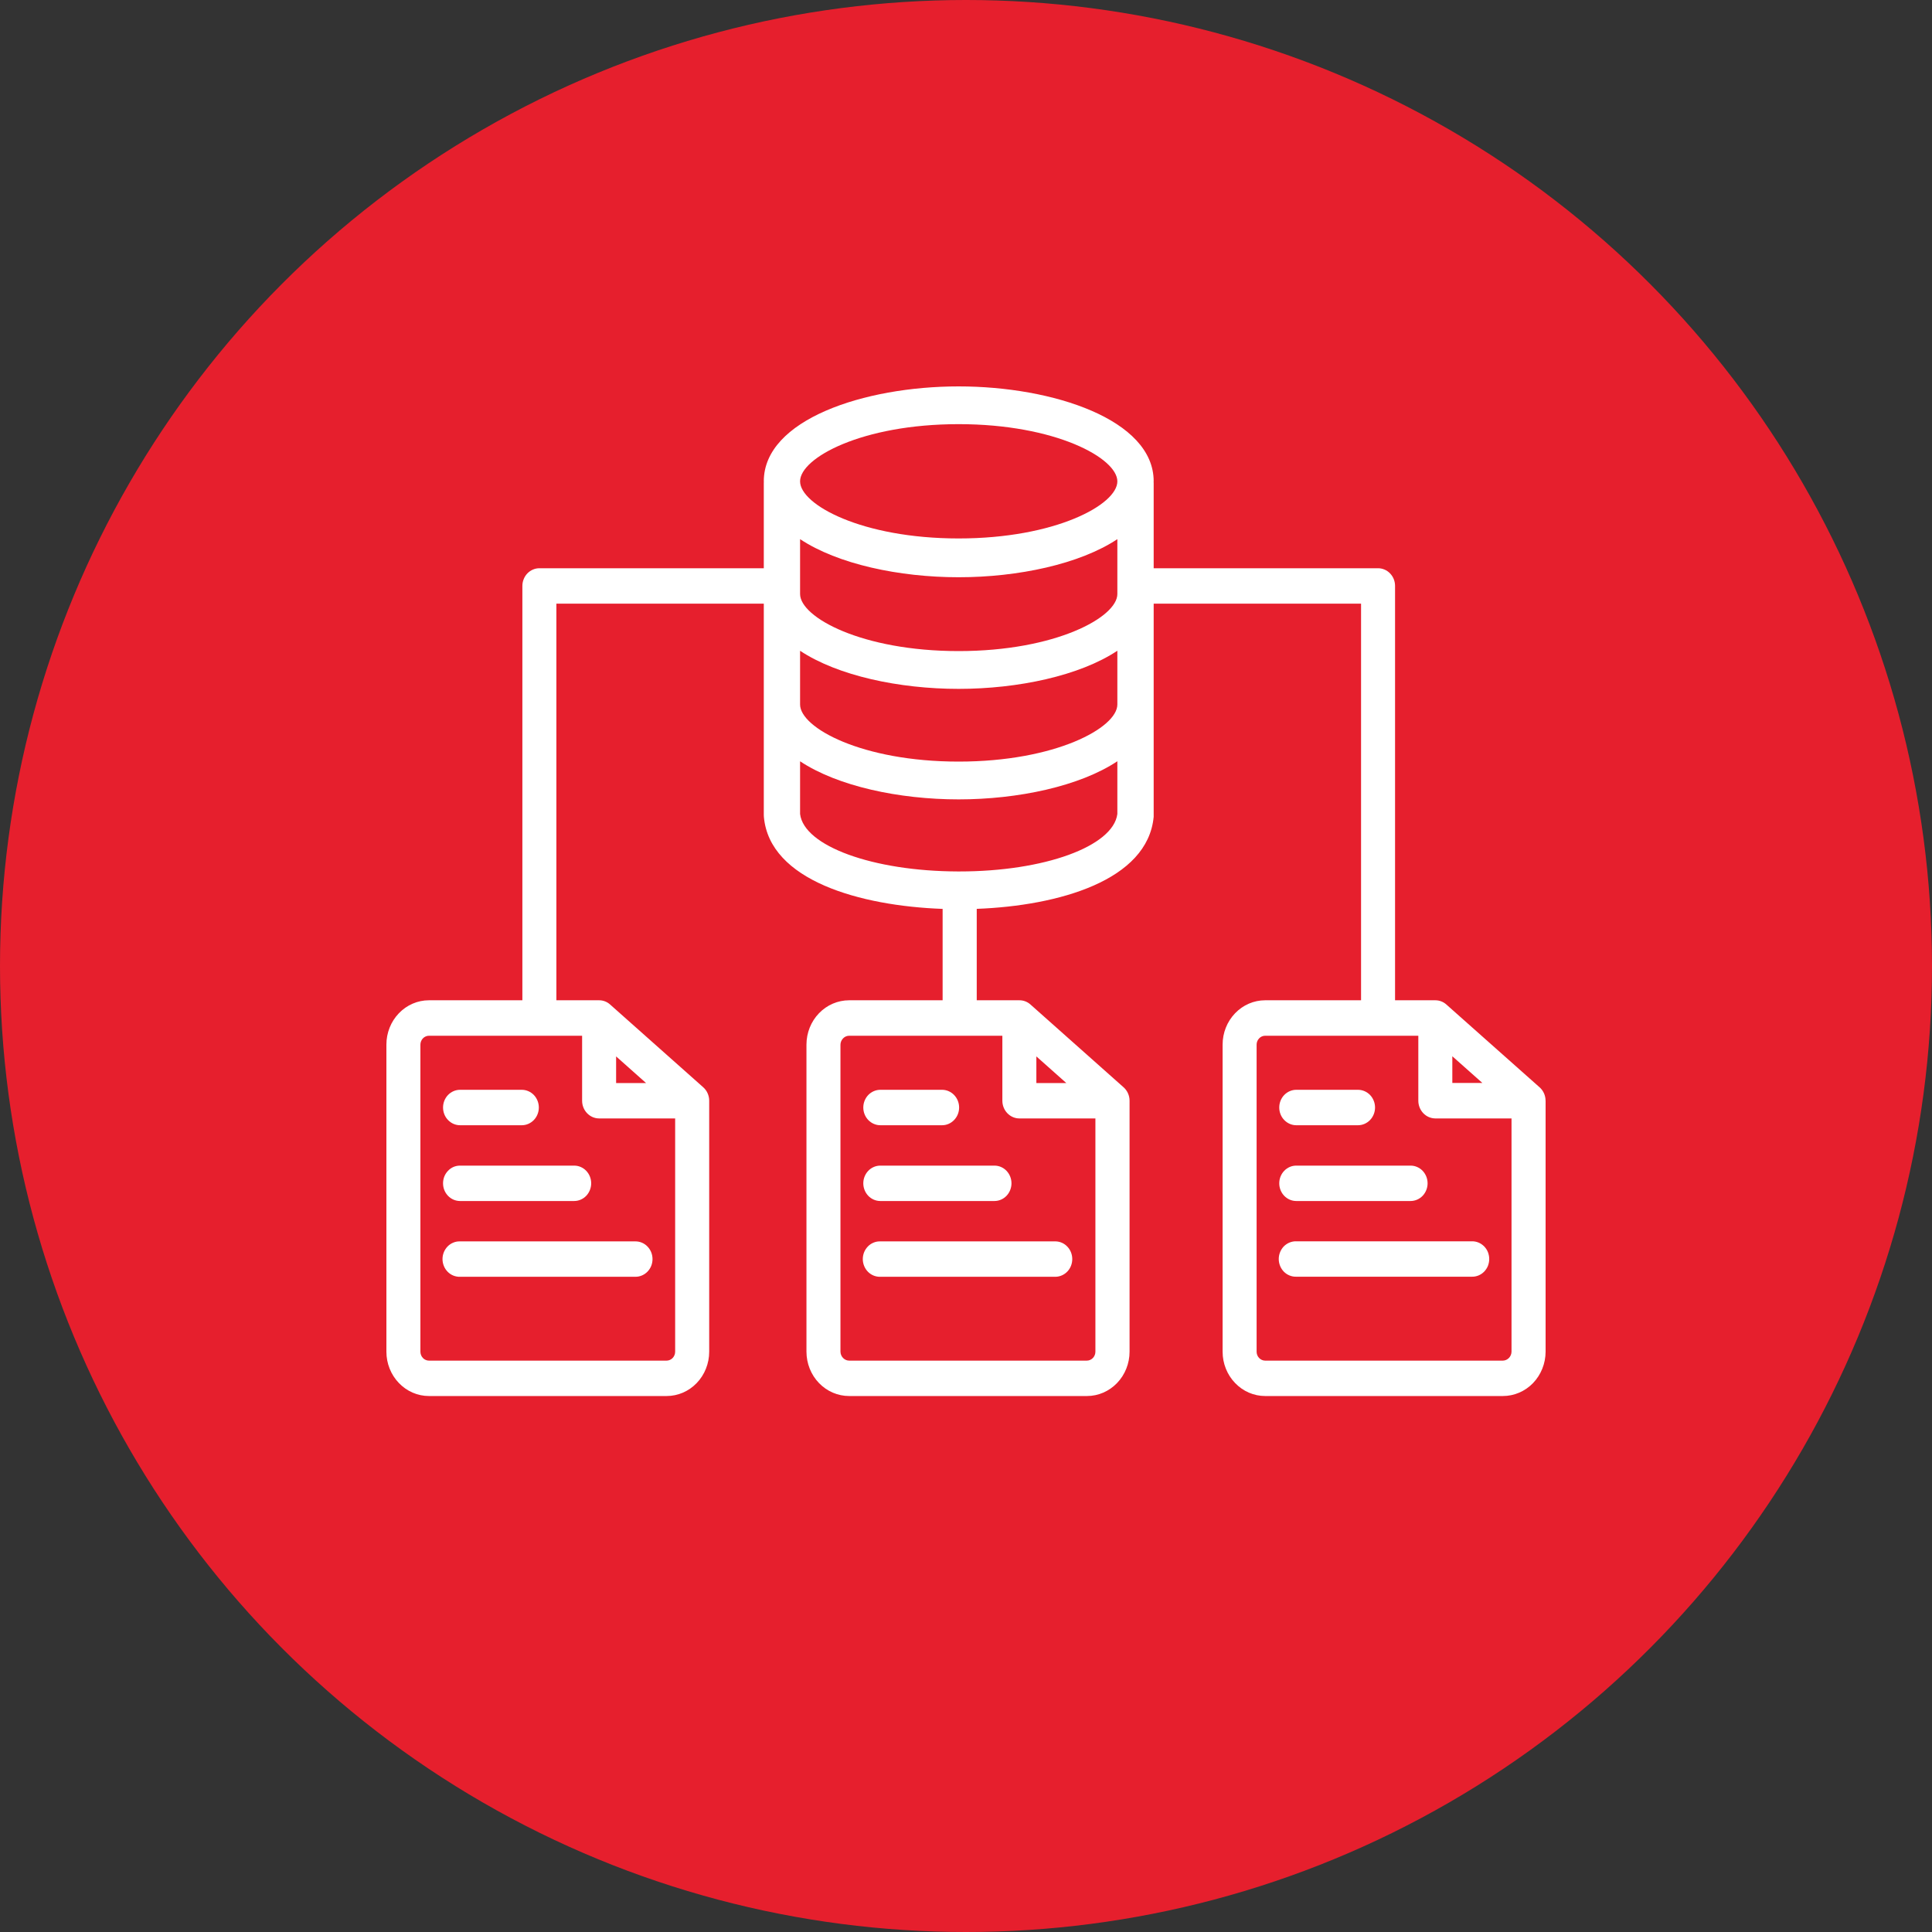 <svg xmlns="http://www.w3.org/2000/svg" width="50" height="50" viewBox="0 0 50 50" fill="none"><rect x="0" y="0" width="50" height="50" fill="#333333" stroke="none"/><g clip-path="url(#clip0_10_50)"><circle cx="25" cy="25" r="25" fill="#E61F2D"></circle><path d="M16.887 32.585C16.887 32.645 16.876 32.705 16.854 32.76C16.832 32.816 16.799 32.866 16.758 32.909C16.717 32.951 16.669 32.985 16.615 33.008C16.562 33.031 16.505 33.043 16.447 33.043H11.906C11.847 33.045 11.788 33.034 11.733 33.012C11.678 32.99 11.628 32.956 11.586 32.914C11.544 32.871 11.51 32.82 11.487 32.763C11.464 32.707 11.452 32.646 11.452 32.585C11.452 32.523 11.464 32.463 11.487 32.406C11.51 32.35 11.544 32.299 11.586 32.256C11.628 32.213 11.678 32.18 11.733 32.158C11.788 32.135 11.847 32.125 11.906 32.127H16.447C16.564 32.127 16.676 32.175 16.758 32.261C16.841 32.347 16.887 32.464 16.887 32.585ZM11.906 31.082H14.859C14.976 31.082 15.088 31.034 15.171 30.948C15.253 30.862 15.3 30.745 15.3 30.624C15.3 30.502 15.253 30.386 15.171 30.3C15.088 30.214 14.976 30.166 14.859 30.166H11.906C11.848 30.166 11.791 30.177 11.737 30.2C11.684 30.223 11.635 30.257 11.595 30.3C11.554 30.342 11.521 30.393 11.499 30.448C11.477 30.504 11.466 30.564 11.466 30.624C11.466 30.684 11.477 30.744 11.499 30.799C11.521 30.855 11.554 30.905 11.595 30.948C11.635 30.99 11.684 31.024 11.737 31.047C11.791 31.07 11.848 31.082 11.906 31.082ZM11.906 29.121H13.504C13.621 29.121 13.733 29.072 13.816 28.986C13.898 28.901 13.945 28.784 13.945 28.663C13.945 28.541 13.898 28.424 13.816 28.338C13.733 28.253 13.621 28.204 13.504 28.204H11.906C11.789 28.204 11.677 28.253 11.595 28.338C11.512 28.424 11.466 28.541 11.466 28.663C11.466 28.784 11.512 28.901 11.595 28.986C11.677 29.072 11.789 29.121 11.906 29.121ZM27.323 32.127H22.783C22.724 32.125 22.665 32.135 22.61 32.158C22.555 32.18 22.505 32.213 22.463 32.256C22.421 32.299 22.387 32.35 22.364 32.406C22.341 32.463 22.329 32.523 22.329 32.585C22.329 32.646 22.341 32.707 22.364 32.763C22.387 32.82 22.421 32.871 22.463 32.914C22.505 32.956 22.555 32.99 22.61 33.012C22.665 33.034 22.724 33.045 22.783 33.043H27.323C27.438 33.039 27.546 32.989 27.626 32.904C27.706 32.819 27.75 32.704 27.75 32.585C27.75 32.466 27.706 32.351 27.626 32.266C27.546 32.18 27.438 32.13 27.323 32.127ZM22.783 31.082H25.736C25.853 31.082 25.965 31.034 26.048 30.948C26.13 30.862 26.177 30.745 26.177 30.624C26.177 30.502 26.13 30.386 26.048 30.3C25.965 30.214 25.853 30.166 25.736 30.166H22.783C22.666 30.166 22.554 30.214 22.471 30.3C22.389 30.386 22.342 30.502 22.342 30.624C22.342 30.745 22.389 30.862 22.471 30.948C22.554 31.034 22.666 31.082 22.783 31.082ZM22.783 29.121H24.381C24.498 29.121 24.61 29.072 24.692 28.986C24.775 28.901 24.822 28.784 24.822 28.663C24.822 28.541 24.775 28.424 24.692 28.338C24.61 28.253 24.498 28.204 24.381 28.204H22.783C22.666 28.204 22.554 28.253 22.471 28.338C22.389 28.424 22.342 28.541 22.342 28.663C22.342 28.784 22.389 28.901 22.471 28.986C22.554 29.072 22.666 29.121 22.783 29.121ZM40 28.486V34.982C39.999 35.287 39.882 35.579 39.675 35.794C39.467 36.009 39.186 36.129 38.894 36.129H32.742C32.45 36.129 32.17 36.008 31.964 35.792C31.757 35.578 31.641 35.286 31.641 34.982V27.034C31.641 26.73 31.757 26.438 31.964 26.223C32.17 26.008 32.45 25.887 32.742 25.887H35.224V15.622H29.857V18.232C29.857 18.238 29.857 18.242 29.857 18.247V21.139C29.703 22.787 27.395 23.441 25.278 23.521V25.887H26.383C26.488 25.887 26.589 25.925 26.669 25.997L29.077 28.138C29.126 28.181 29.165 28.235 29.192 28.295C29.219 28.355 29.233 28.42 29.233 28.486V34.982C29.233 35.286 29.116 35.578 28.91 35.792C28.703 36.008 28.423 36.129 28.131 36.129H21.977C21.684 36.129 21.403 36.009 21.196 35.794C20.988 35.579 20.872 35.287 20.871 34.982V27.034C20.872 26.729 20.988 26.437 21.196 26.222C21.403 26.007 21.684 25.887 21.977 25.887H24.395V23.522C22.268 23.445 19.914 22.791 19.769 21.138L19.767 21.093V15.622H14.399V25.887H15.505C15.609 25.887 15.711 25.925 15.79 25.997L18.199 28.138C18.247 28.181 18.287 28.234 18.313 28.294C18.34 28.355 18.354 28.42 18.354 28.486V34.982C18.354 35.286 18.238 35.578 18.031 35.793C17.825 36.008 17.545 36.129 17.252 36.129H11.101C10.809 36.129 10.529 36.008 10.323 35.792C10.116 35.577 10 35.286 10 34.982V27.034C10 26.73 10.116 26.438 10.323 26.223C10.529 26.008 10.809 25.887 11.101 25.887H13.519V15.164C13.519 15.104 13.53 15.044 13.553 14.989C13.575 14.933 13.607 14.883 13.648 14.84C13.689 14.798 13.738 14.764 13.791 14.741C13.844 14.718 13.902 14.706 13.959 14.706H19.767V12.483H19.769C19.769 12.474 19.767 12.465 19.767 12.456C19.767 10.861 22.365 10 24.809 10C27.253 10 29.857 10.861 29.857 12.456C29.857 12.465 29.855 12.474 29.854 12.483H29.857V14.706H35.664C35.722 14.706 35.779 14.718 35.833 14.741C35.886 14.764 35.935 14.798 35.975 14.84C36.016 14.883 36.049 14.933 36.071 14.989C36.093 15.044 36.104 15.104 36.104 15.164V25.887H37.146C37.25 25.887 37.352 25.925 37.431 25.996L39.843 28.138C39.892 28.181 39.931 28.234 39.958 28.294C39.985 28.354 39.999 28.42 39.999 28.486H40ZM17.473 34.982V28.945H15.505C15.388 28.945 15.276 28.896 15.194 28.81C15.111 28.724 15.065 28.608 15.065 28.486V26.805H11.101C11.072 26.805 11.043 26.811 11.017 26.823C10.99 26.834 10.965 26.851 10.945 26.873C10.924 26.894 10.908 26.92 10.897 26.948C10.886 26.976 10.88 27.006 10.88 27.036V34.982C10.88 35.012 10.886 35.042 10.897 35.07C10.908 35.098 10.924 35.124 10.945 35.145C10.965 35.167 10.99 35.184 11.017 35.195C11.043 35.207 11.072 35.213 11.101 35.213H17.251C17.28 35.213 17.309 35.207 17.336 35.195C17.363 35.184 17.387 35.167 17.408 35.145C17.428 35.124 17.445 35.098 17.456 35.07C17.467 35.042 17.473 35.012 17.473 34.982ZM15.945 28.029H16.72L15.945 27.34V28.029ZM28.349 34.982V28.945H26.381C26.264 28.945 26.152 28.896 26.07 28.81C25.987 28.724 25.941 28.608 25.941 28.486V26.805H21.977C21.918 26.805 21.861 26.829 21.819 26.873C21.777 26.916 21.752 26.974 21.751 27.036V34.982C21.752 35.043 21.777 35.102 21.819 35.145C21.861 35.188 21.918 35.213 21.977 35.213H28.127C28.186 35.213 28.242 35.188 28.284 35.145C28.325 35.102 28.349 35.043 28.349 34.982ZM26.821 28.029H27.596L26.821 27.34V28.029ZM20.706 15.373C20.706 15.975 22.304 16.85 24.809 16.85C27.314 16.85 28.917 15.975 28.917 15.373V13.953C27.942 14.6 26.345 14.939 24.809 14.939C23.273 14.939 21.681 14.6 20.706 13.953V15.373ZM20.706 12.458C20.706 13.06 22.304 13.935 24.809 13.935C27.314 13.935 28.917 13.06 28.917 12.458C28.917 11.856 27.317 10.977 24.809 10.977C22.301 10.977 20.706 11.853 20.706 12.456V12.458ZM28.917 21.065V19.701C27.942 20.349 26.345 20.688 24.809 20.688C23.273 20.688 21.681 20.349 20.706 19.702V21.066C20.805 21.895 22.589 22.547 24.79 22.553H24.823C27.026 22.555 28.811 21.903 28.917 21.065ZM28.917 18.231V16.841C27.942 17.489 26.345 17.828 24.809 17.828C23.273 17.828 21.681 17.489 20.706 16.842V18.232C20.706 18.835 22.304 19.71 24.809 19.71C27.314 19.71 28.917 18.835 28.917 18.232V18.231ZM37.586 28.027H38.364L37.586 27.336V28.027ZM39.118 34.982V28.945H37.146C37.029 28.944 36.917 28.896 36.835 28.81C36.753 28.724 36.706 28.608 36.706 28.486V26.805H32.742C32.684 26.805 32.627 26.829 32.586 26.873C32.544 26.916 32.521 26.975 32.521 27.036V34.982C32.521 35.043 32.544 35.102 32.586 35.145C32.627 35.188 32.684 35.213 32.742 35.213H38.893C38.952 35.212 39.008 35.188 39.05 35.145C39.092 35.102 39.117 35.043 39.118 34.982ZM38.087 32.125H33.547C33.488 32.123 33.43 32.134 33.375 32.156C33.32 32.178 33.27 32.212 33.227 32.254C33.185 32.297 33.152 32.348 33.129 32.405C33.106 32.461 33.094 32.522 33.094 32.583C33.094 32.645 33.106 32.705 33.129 32.762C33.152 32.818 33.185 32.869 33.227 32.912C33.27 32.955 33.32 32.988 33.375 33.01C33.43 33.032 33.488 33.043 33.547 33.041H38.088C38.147 33.043 38.206 33.032 38.261 33.01C38.315 32.988 38.365 32.955 38.408 32.912C38.45 32.869 38.484 32.818 38.507 32.762C38.529 32.705 38.541 32.645 38.541 32.583C38.541 32.522 38.529 32.461 38.507 32.405C38.484 32.348 38.45 32.297 38.408 32.254C38.365 32.212 38.315 32.178 38.261 32.156C38.206 32.134 38.147 32.123 38.088 32.125H38.087ZM33.547 31.082H36.505C36.622 31.082 36.734 31.034 36.817 30.948C36.899 30.862 36.946 30.745 36.946 30.624C36.946 30.502 36.899 30.386 36.817 30.3C36.734 30.214 36.622 30.166 36.505 30.166H33.547C33.43 30.166 33.319 30.214 33.236 30.3C33.153 30.386 33.107 30.502 33.107 30.624C33.107 30.745 33.153 30.862 33.236 30.948C33.319 31.034 33.43 31.082 33.547 31.082ZM33.547 29.121H35.145C35.262 29.121 35.374 29.072 35.457 28.986C35.539 28.901 35.586 28.784 35.586 28.663C35.586 28.541 35.539 28.424 35.457 28.338C35.374 28.253 35.262 28.204 35.145 28.204H33.547C33.43 28.204 33.319 28.253 33.236 28.338C33.153 28.424 33.107 28.541 33.107 28.663C33.107 28.784 33.153 28.901 33.236 28.986C33.319 29.072 33.43 29.121 33.547 29.121Z" fill="white"></path></g><defs><clipPath id="clip0_10_50"><rect width="50" height="50" fill="white"></rect></clipPath></defs></svg>